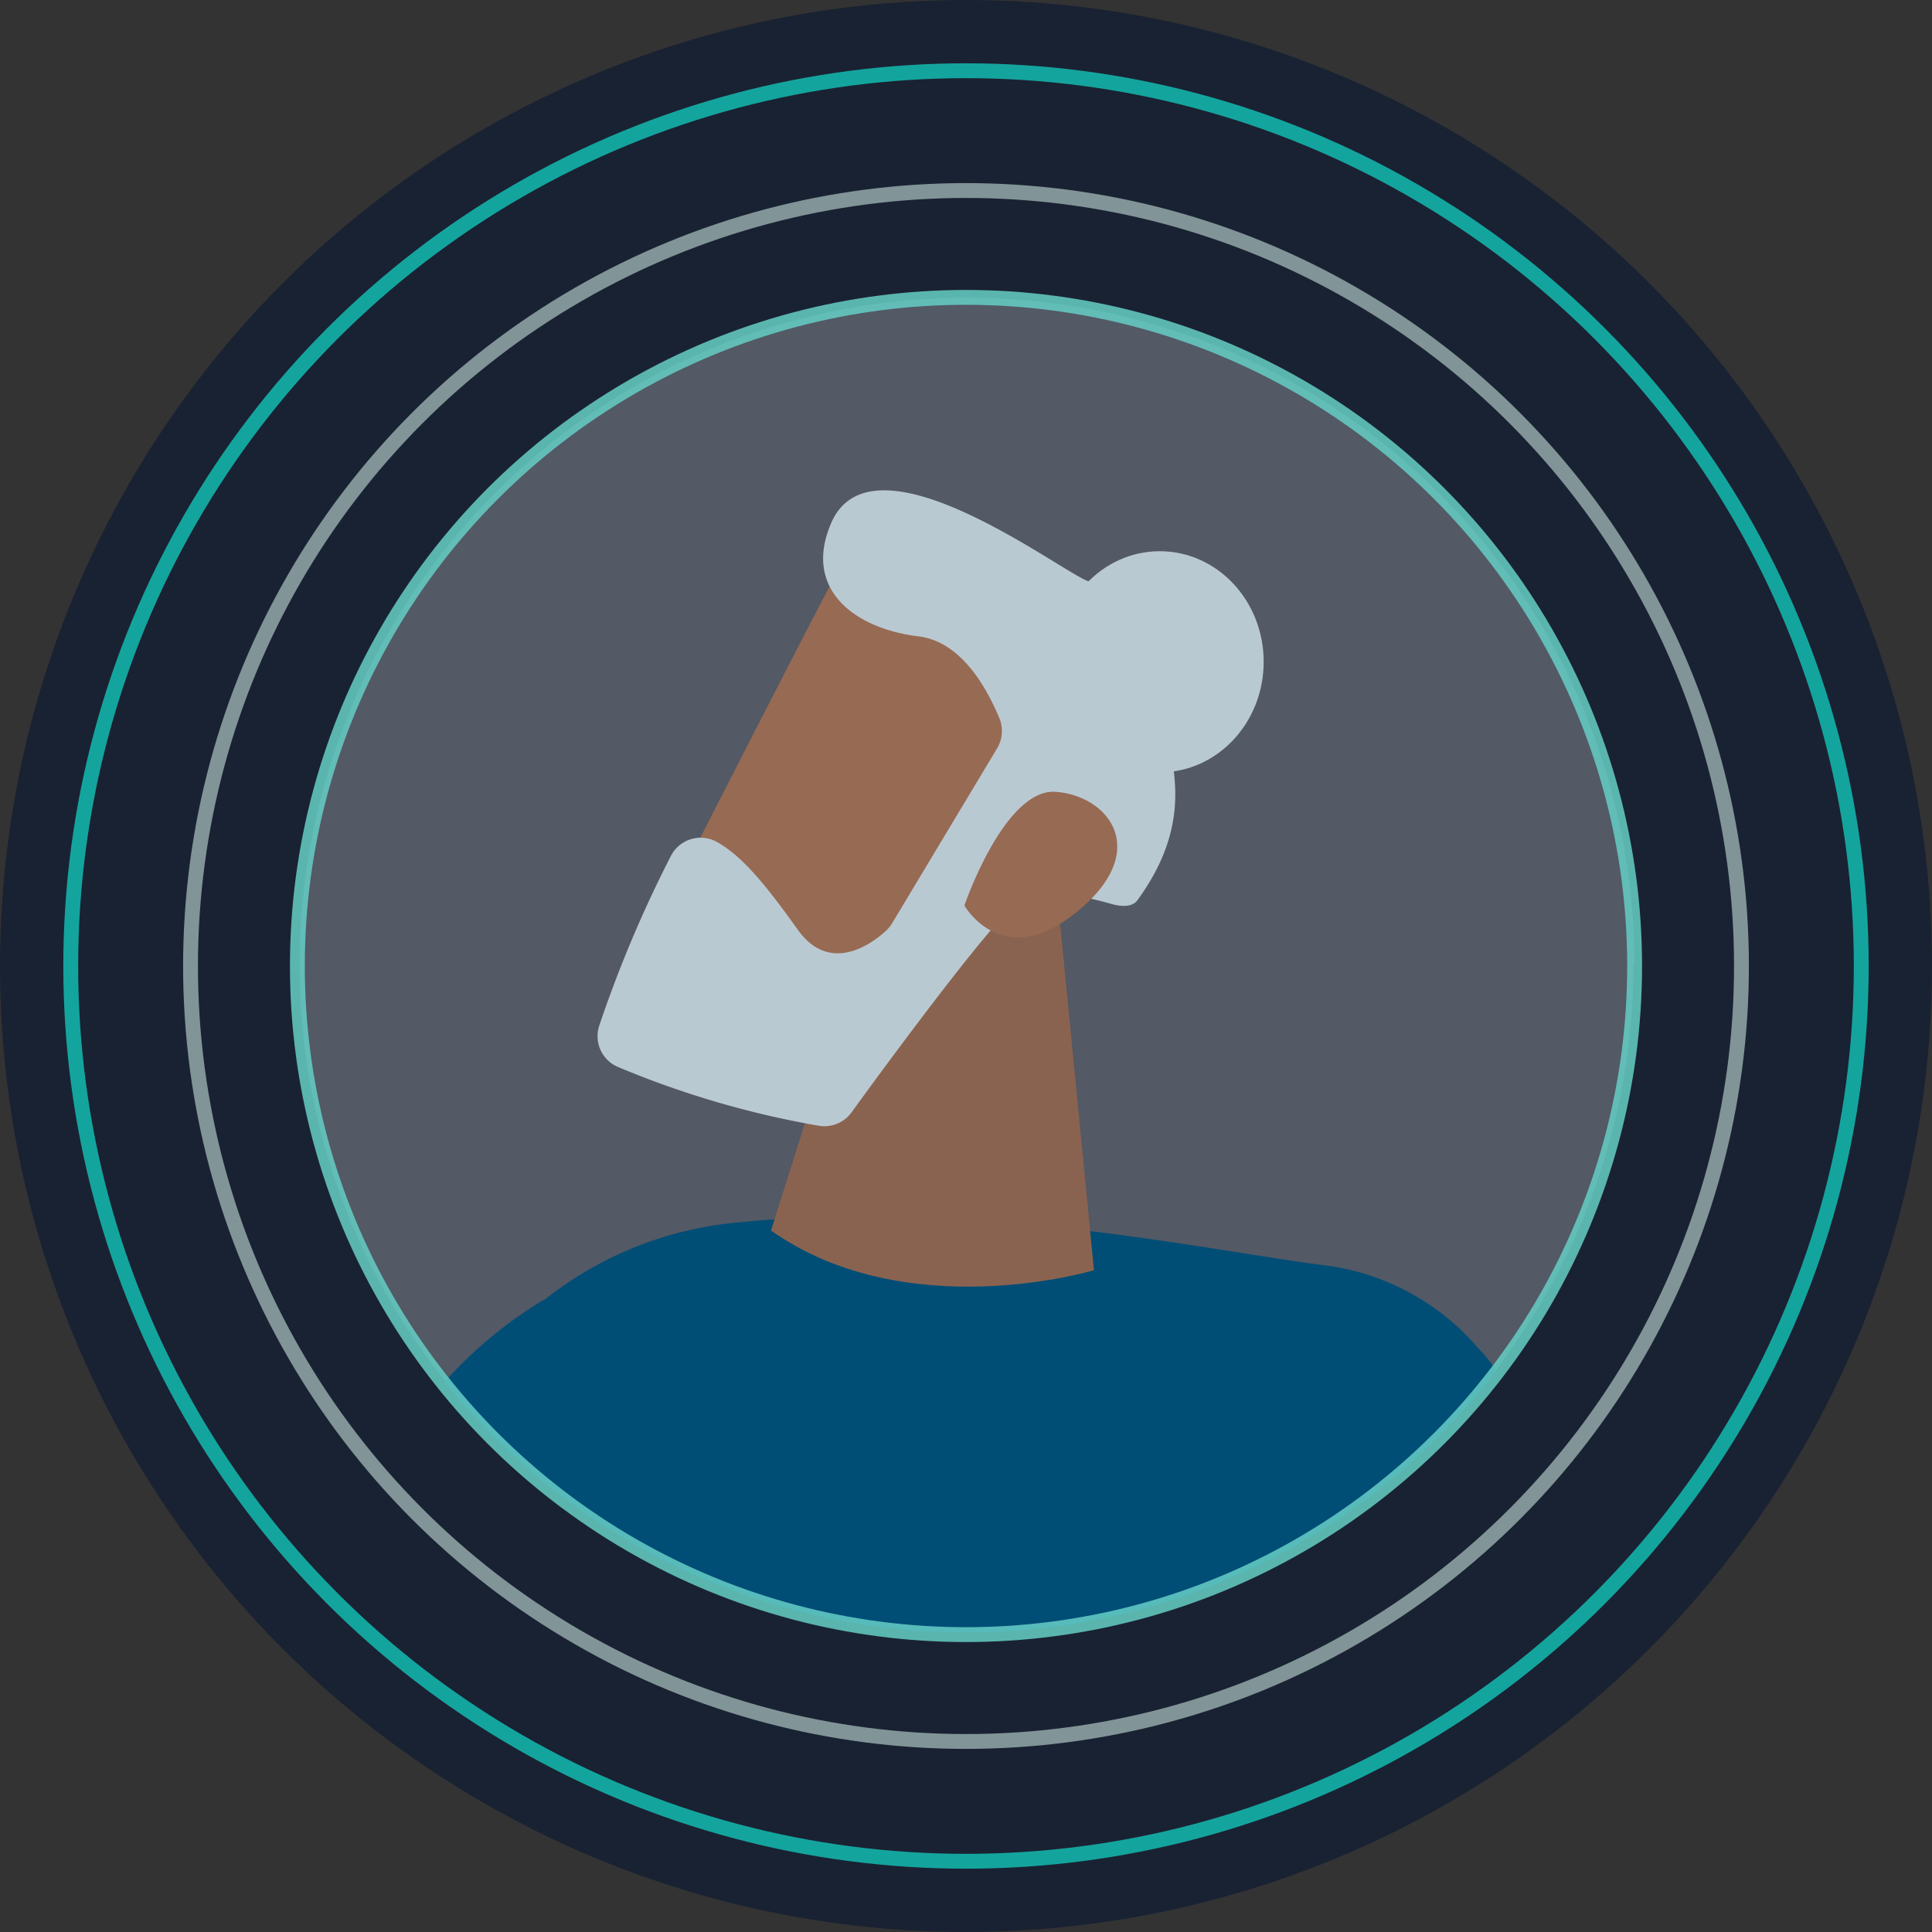 <svg xmlns="http://www.w3.org/2000/svg" id="Isolation_Mode6168b0cf40889" data-name="Isolation Mode" viewBox="0 0 130 130" aria-hidden="true" width="130px" height="130px"><rect x="0" y="0" width="130" height="130" fill="#333333" stroke="none"/><defs><linearGradient class="cerosgradient" data-cerosgradient="true" id="CerosGradient_id4d0a96051" gradientUnits="userSpaceOnUse" x1="50%" y1="100%" x2="50%" y2="0%"><stop offset="0%" stop-color="#d1d1d1"/><stop offset="100%" stop-color="#d1d1d1"/></linearGradient><linearGradient/><style>.cls-1-6168b0cf40889,.cls-7-6168b0cf40889{fill:#192232;}.cls-2-6168b0cf40889{fill:#fff;opacity:0.25;}.cls-10-6168b0cf40889,.cls-3-6168b0cf40889,.cls-4-6168b0cf40889,.cls-9-6168b0cf40889{fill:none;}.cls-3-6168b0cf40889{stroke:#13bbb2;}.cls-10-6168b0cf40889,.cls-3-6168b0cf40889,.cls-4-6168b0cf40889{stroke-miterlimit:10;}.cls-10-6168b0cf40889,.cls-3-6168b0cf40889{opacity:0.85;}.cls-4-6168b0cf40889{stroke:#c6e0db;opacity:0.6;}.cls-5-6168b0cf40889{fill:#004d76;}.cls-6-6168b0cf40889{fill:#976a53;}.cls-7-6168b0cf40889{opacity:0.1;}.cls-8-6168b0cf40889{fill:#b9c9d2;}.cls-10-6168b0cf40889{stroke:#65cfc5;}</style></defs><circle class="cls-1-6168b0cf40889" cx="65" cy="65" r="65"/><path class="cls-2-6168b0cf40889" d="M669.65,8022.62a44.9,44.9,0,0,1-79,29.18c-.32-.37-.63-.74-.93-1.12a44.91,44.91,0,1,1,80-28.06Z" transform="translate(-559.74 -7957.71)"/><circle class="cls-3-6168b0cf40889" cx="65" cy="65" r="60.24"/><circle class="cls-4-6168b0cf40889" cx="65" cy="65" r="52.18"/><path class="cls-5-6168b0cf40889" d="M608.2,8064.39a44.8,44.8,0,0,1-17.6-12.59c-.32-.37-.63-.74-.93-1.12a28.86,28.86,0,0,1,6.68-5.52h0C607,8046.73,609.29,8055,608.2,8064.39Z" transform="translate(-559.74 -7957.71)"/><path class="cls-5-6168b0cf40889" d="M660.43,8049.9a44.89,44.89,0,0,1-69.83,1.9A24.36,24.36,0,0,1,609.07,8040c.94-.1,1.87-.18,2.8-.24a111.67,111.67,0,0,1,21.22.79c6.49.79,12,1.82,15.77,2.3a16.22,16.22,0,0,1,10.29,5.52C659.56,8048.79,660,8049.31,660.43,8049.9Z" transform="translate(-559.74 -7957.71)"/><path class="cls-6-6168b0cf40889" d="M630.86,8017.69l2.49,25.49s-12.58,3.79-21.73-2.67l6.43-20.32Z" transform="translate(-559.74 -7957.71)"/><path class="cls-7-6168b0cf40889" d="M630.86,8017.69l2.49,25.49s-12.58,3.79-21.73-2.67l6.43-20.32Z" transform="translate(-559.74 -7957.71)"/><path class="cls-6-6168b0cf40889" d="M616.56,7995.32c-.3.29-12.78,24.79-12.78,24.79l14.15,6.83,15.27-21.47S621.63,7990.55,616.56,7995.32Z" transform="translate(-559.74 -7957.71)"/><path class="cls-8-6168b0cf40889" d="M627,8006.07a2.27,2.27,0,0,1-.17,2l-7.06,11.76a2.43,2.43,0,0,1-.38.48c-.84.78-3.72,3.05-5.94,0-1.89-2.64-3.67-5-5.57-6a2.25,2.25,0,0,0-3,1,83.11,83.11,0,0,0-4.83,11.45,2.25,2.25,0,0,0,1.31,2.76,62.32,62.32,0,0,0,13.54,3.95,2.27,2.27,0,0,0,2.14-.91c2.16-3,8.25-11.23,10.32-13.3s5.5-1.2,7.11-.74c.61.18,1.42.28,1.8-.23,4.39-6,1.55-10,2.57-10.63,1.82-1.2,3.79-3.45,1.91-7.08s-5.3-4-7.62-3.73c-1,.12-14.55-10.65-17.46-3.95-1.91,4.41,1.5,7.07,5.79,7.62C624.52,8000.83,626.25,8004.27,627,8006.07Z" transform="translate(-559.74 -7957.71)"/><path class="cls-6-6168b0cf40889" d="M624.63,8018.64s2.71-7.94,6.18-7.65,6.21,3.75,1.9,7.64C627.36,8023.47,624.63,8018.64,624.63,8018.64Z" transform="translate(-559.74 -7957.71)"/><ellipse class="cls-8-6168b0cf40889" cx="78.04" cy="44.53" rx="6.99" ry="7.44"/><circle class="cls-9-6168b0cf40889" cx="65" cy="64.92" r="44.91"/><circle class="cls-10-6168b0cf40889" cx="65" cy="65" r="44.99"/></svg>